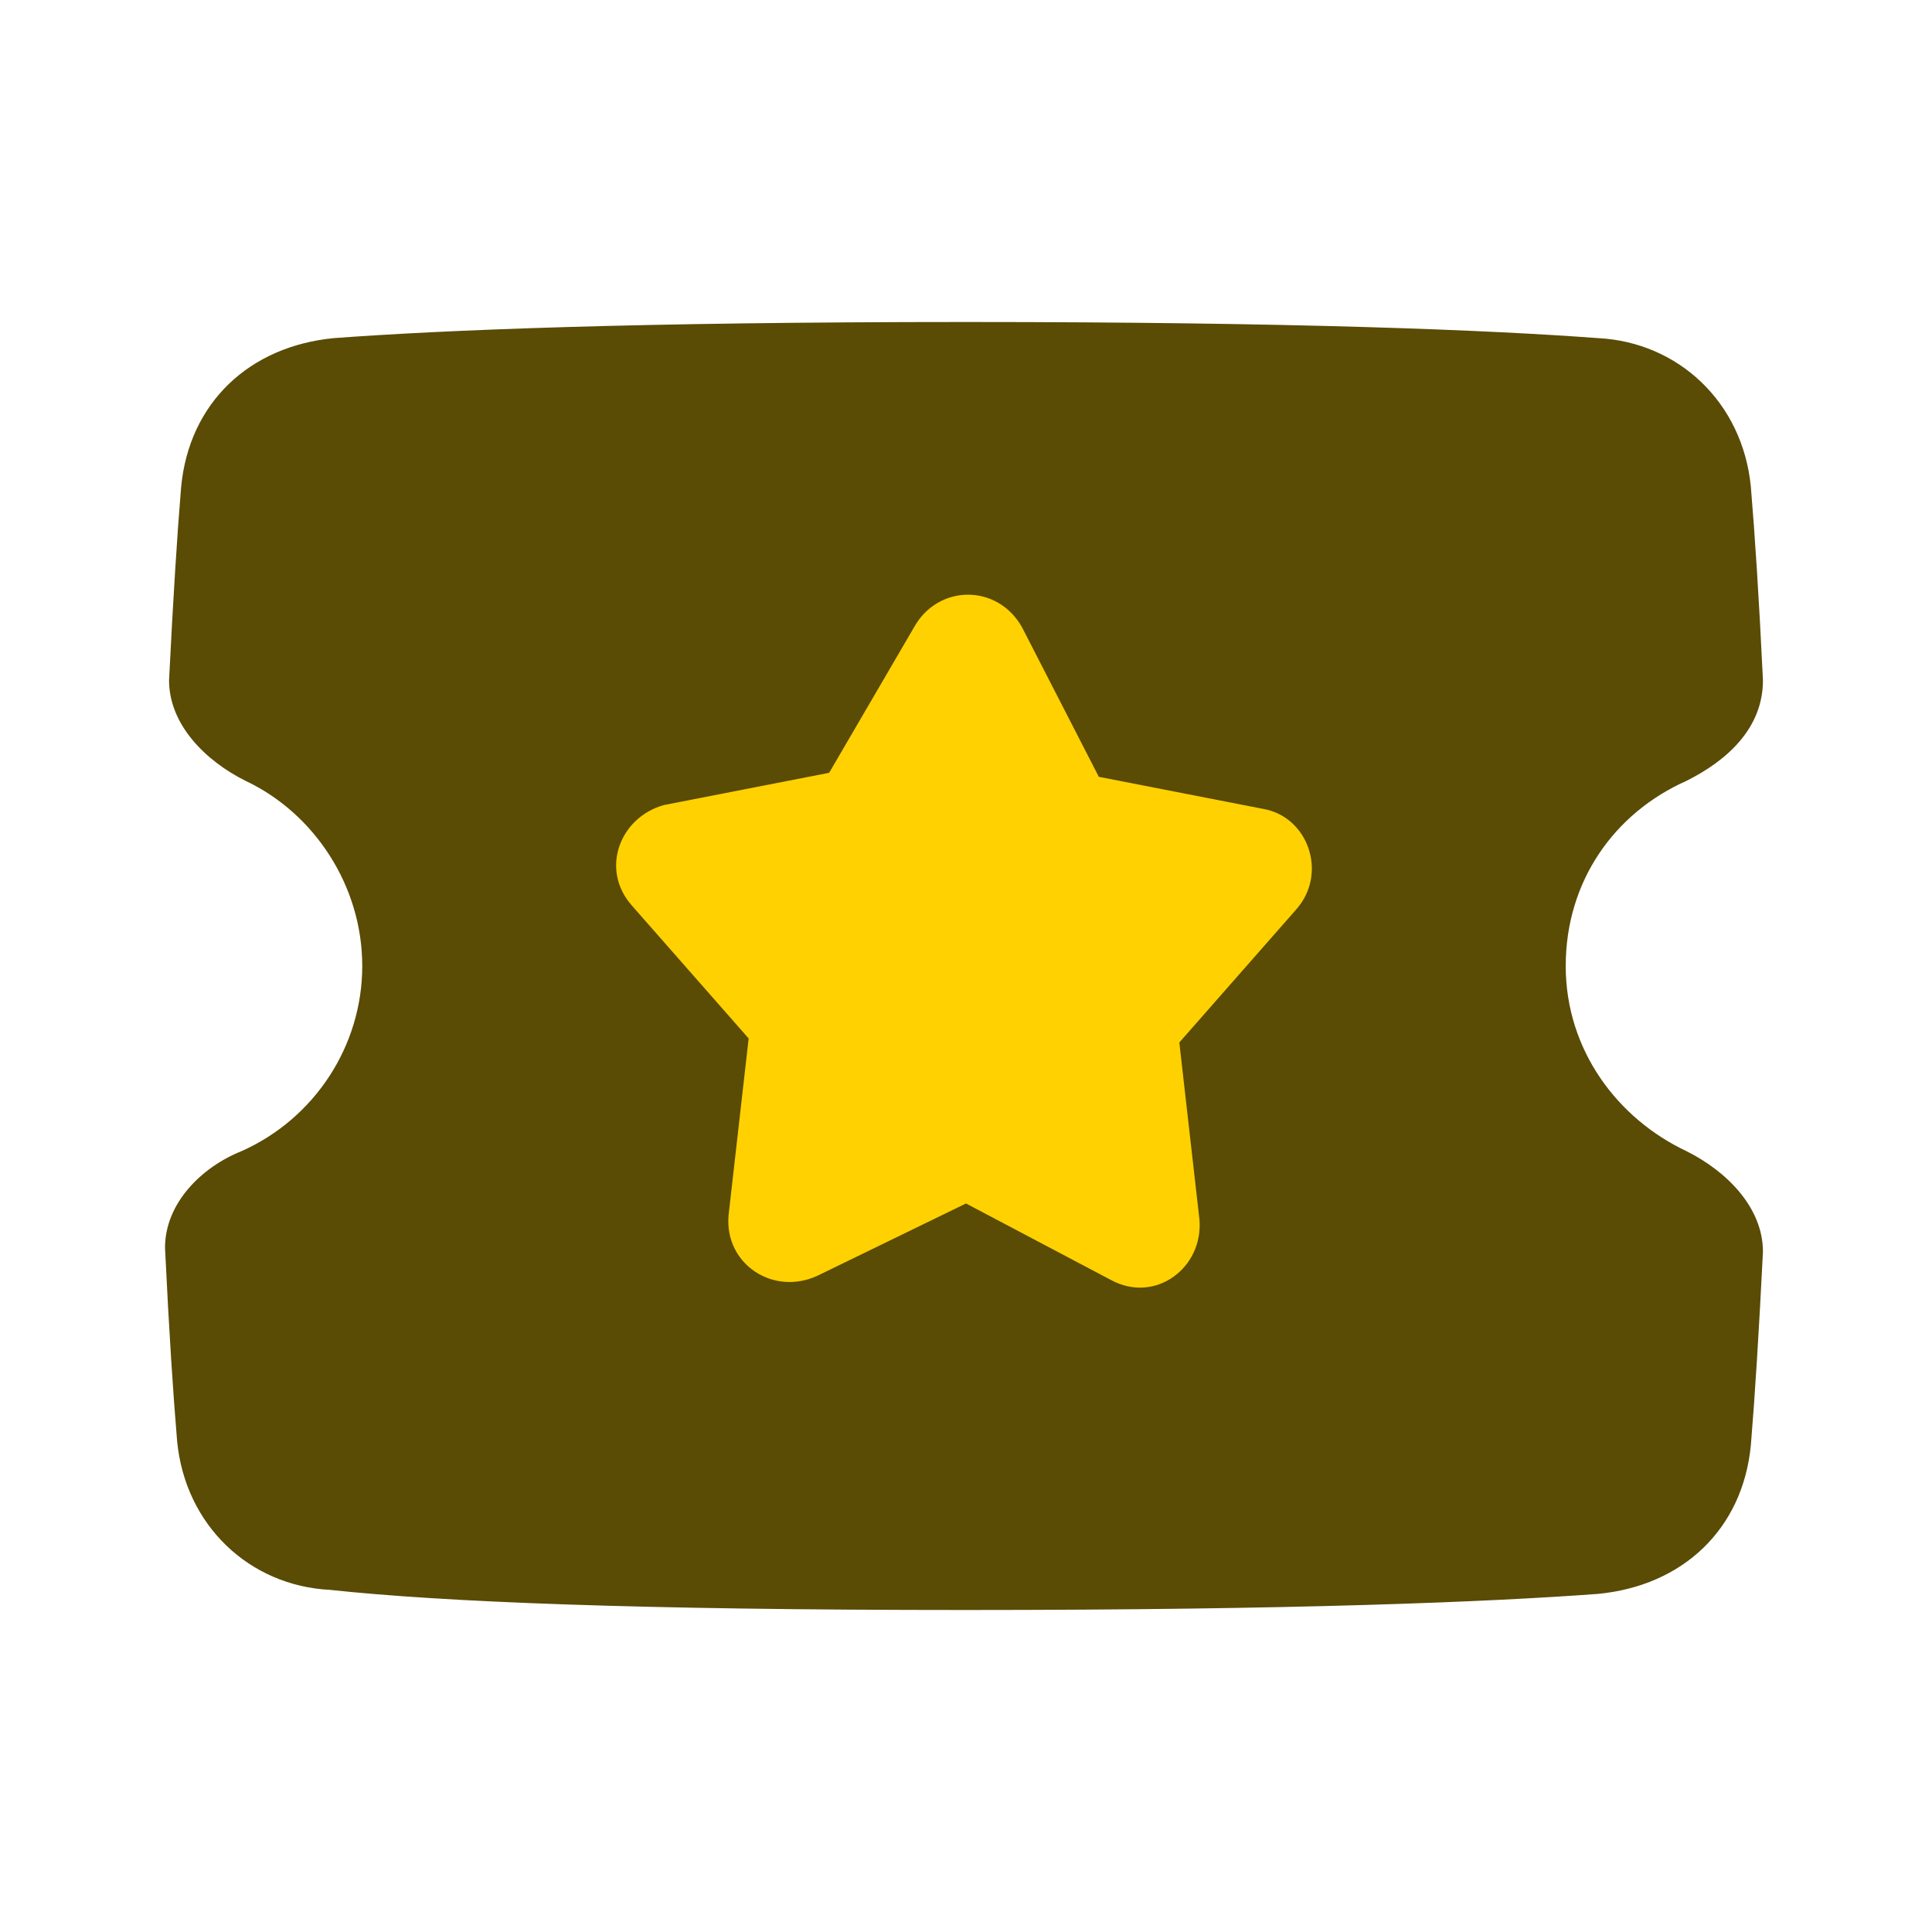 <?xml version="1.0" encoding="utf-8"?>
<!-- Generator: Adobe Illustrator 27.0.0, SVG Export Plug-In . SVG Version: 6.00 Build 0)  -->
<svg version="1.1" id="Calque_1" xmlns="http://www.w3.org/2000/svg" xmlns:xlink="http://www.w3.org/1999/xlink" x="0px" y="0px"
	 viewBox="0 0 48 48" style="enable-background:new 0 0 48 48;" xml:space="preserve">
<style type="text/css">
	.st0{fill-rule:evenodd;clip-rule:evenodd;fill:#5A4B05;}
	.st1{fill:#FFD100;}
</style>
<g transform="matrix(1,0,0,1,0,0)">
	<path class="st0" d="M8.3,8.4C6.2,8.6,4.7,10,4.5,12.1c-0.1,1.2-0.2,2.8-0.3,4.8c0,1.1,0.9,2,1.9,2.5C7.8,20.2,9,22,9,24
		s-1.2,3.8-3,4.6C5,29,4.1,29.9,4.1,31c0.1,2.1,0.2,3.6,0.3,4.8c0.2,2.1,1.8,3.6,3.8,3.7C11,39.8,15.8,40,24,40s13-0.2,15.7-0.4
		c2.1-0.2,3.6-1.6,3.8-3.7c0.1-1.2,0.2-2.8,0.3-4.8c0-1.1-0.9-2-1.9-2.5c-1.7-0.8-3-2.5-3-4.6s1.2-3.8,3-4.6c1-0.5,1.9-1.3,1.9-2.5
		c-0.1-2.1-0.2-3.6-0.3-4.8c-0.2-2.1-1.8-3.6-3.8-3.7C37,8.2,32.2,8,24,8S11,8.2,8.3,8.4z"/>
	<path class="st1" d="M22.7,15.6c0.6-1.1,2.1-1.1,2.7,0l1.9,3.7l4.1,0.8c1.1,0.2,1.6,1.6,0.8,2.5l-2.9,3.3l0.5,4.4
		c0.1,1.2-1.1,2.1-2.2,1.5L24,29.9l-3.7,1.8c-1.1,0.5-2.3-0.3-2.2-1.5l0.5-4.4l-2.9-3.3c-0.8-0.9-0.3-2.2,0.8-2.5l4.1-0.8L22.7,15.6
		z"/>
</g>
</svg>
